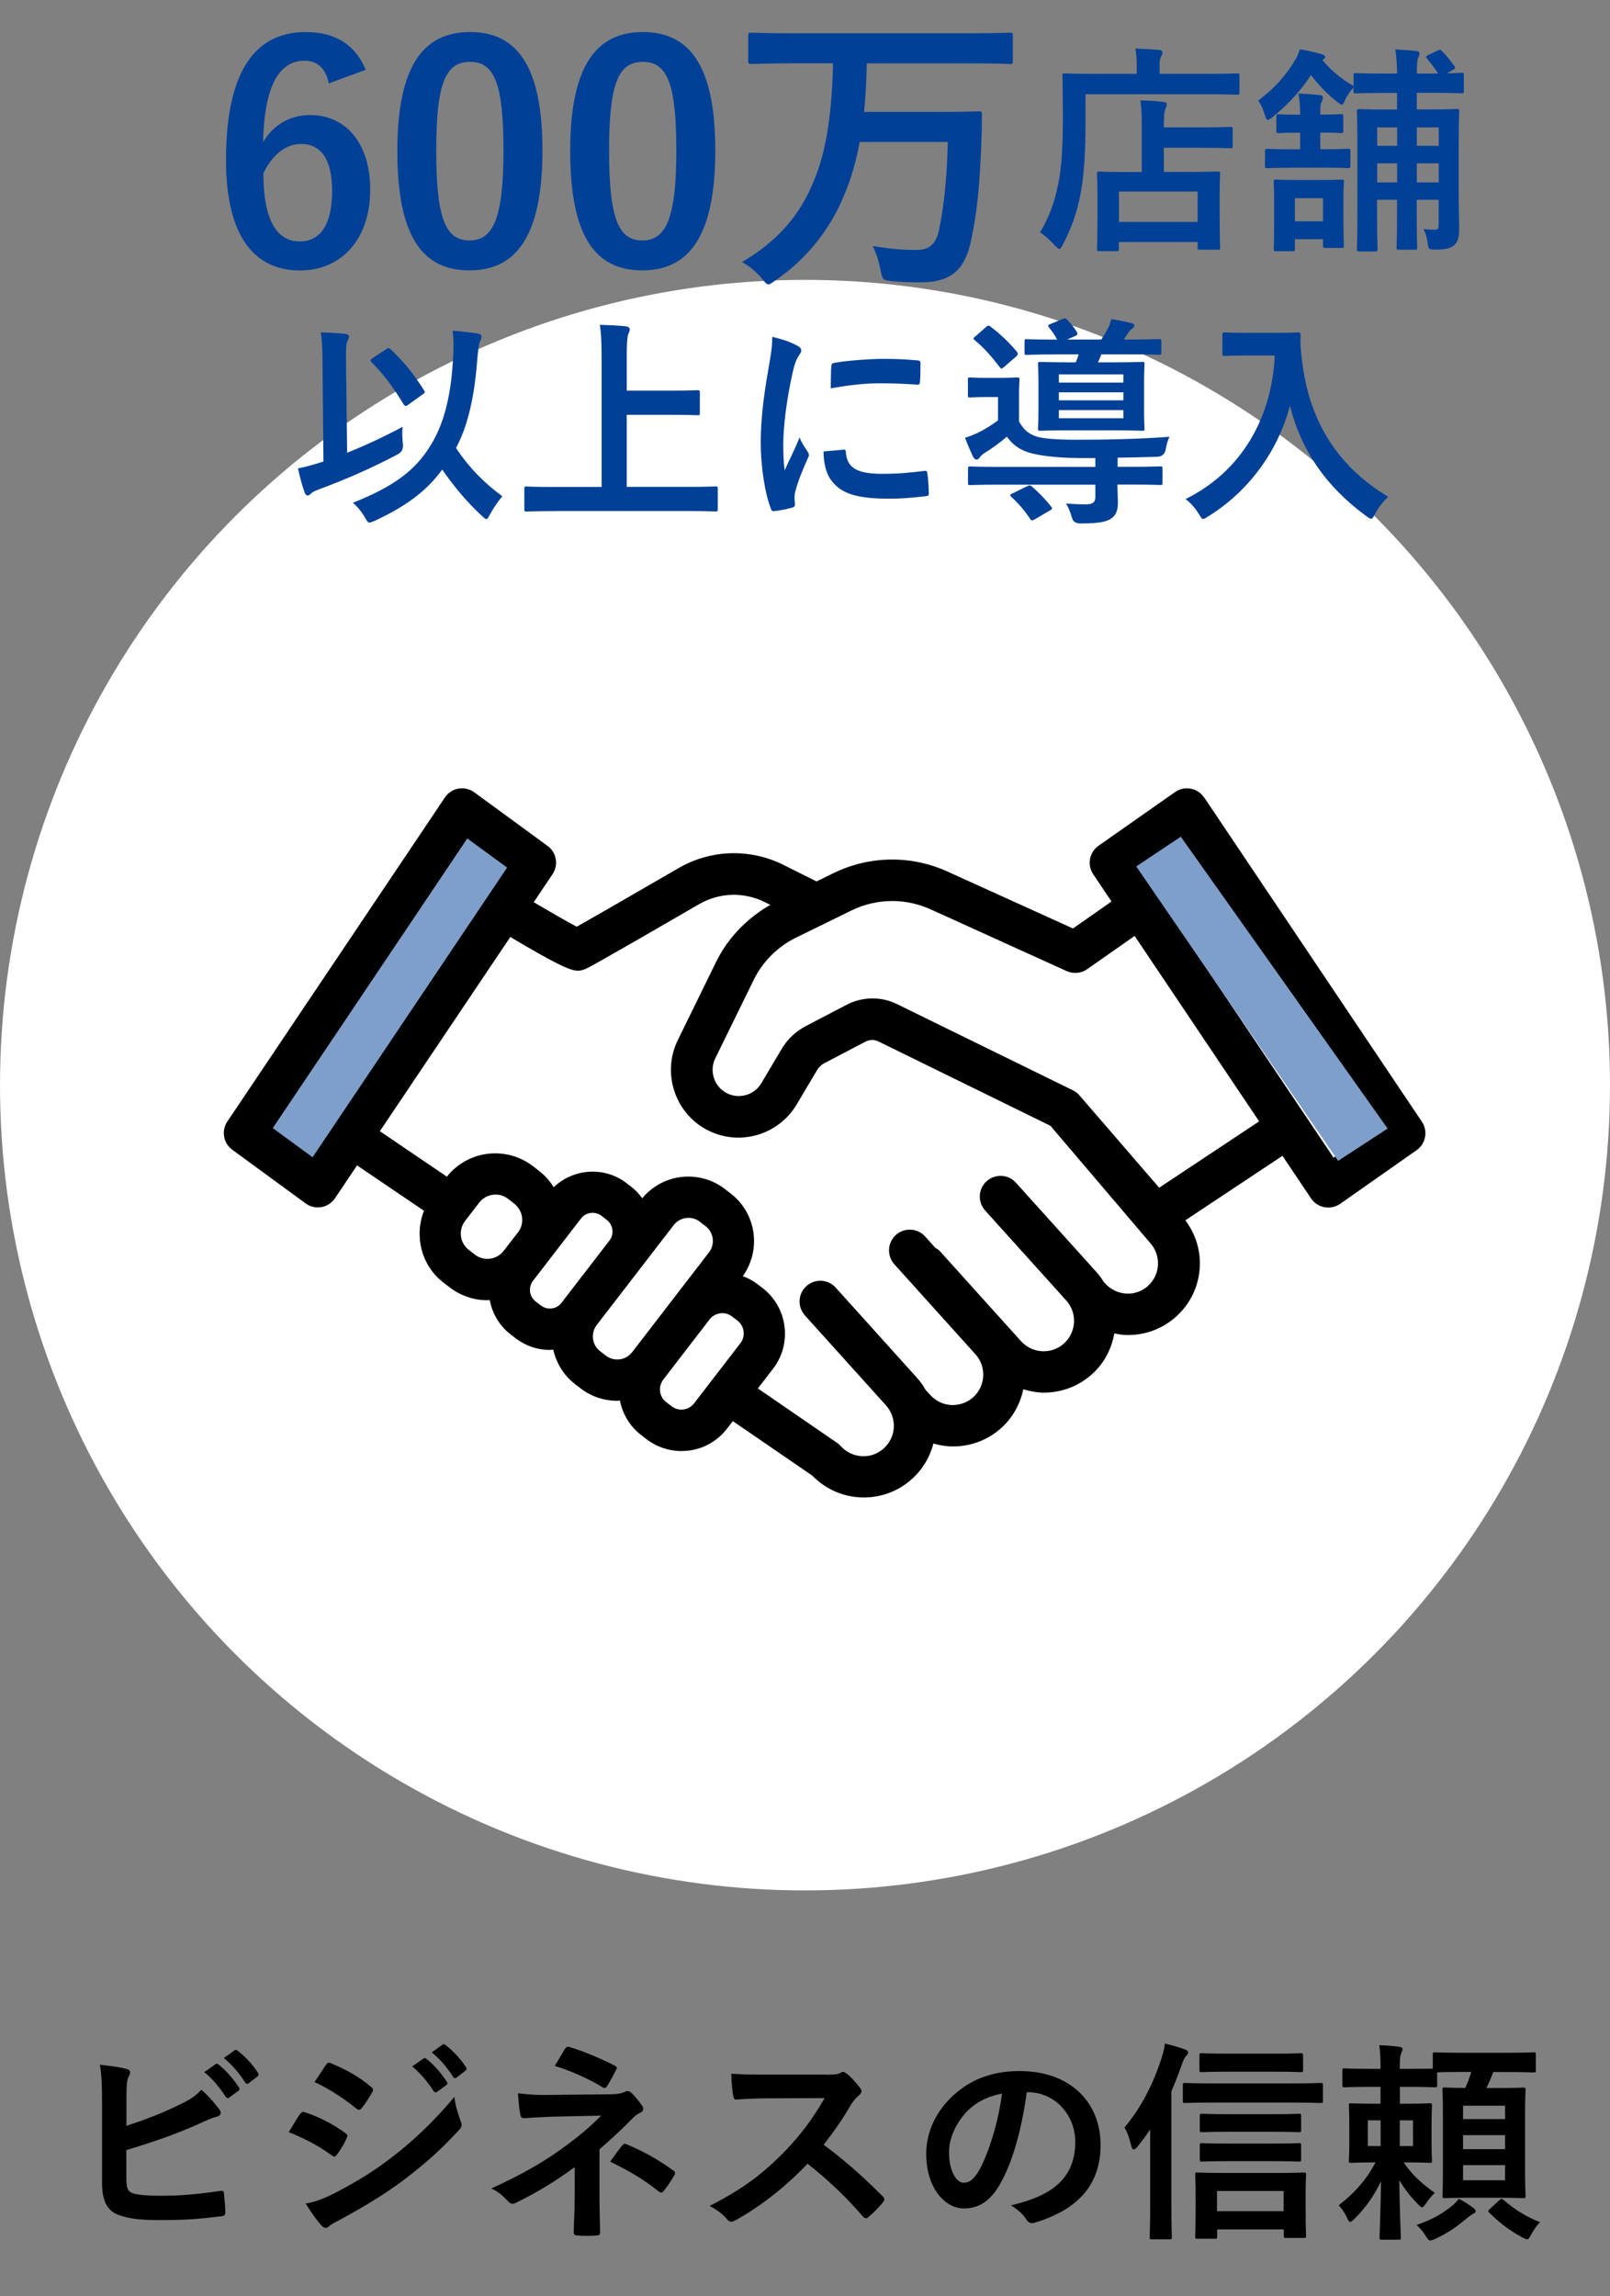 <?xml version="1.0" encoding="UTF-8"?><svg id="_レイヤー_2" xmlns="http://www.w3.org/2000/svg" width="181.44" height="258.69" viewBox="0 0 181.44 258.69"><rect x="0" y="0" width="181.44" height="258.69" fill="#808080" stroke="none"/><defs><style>.cls-1{fill:#004097;}.cls-2{fill:#fff;}.cls-3{fill:#7f9fcb;}</style></defs><g id="_レイヤー_3"><g><polygon class="cls-3" points="125.73 97.39 133.07 92.03 157.91 127.61 150.01 133.25 125.73 97.39"/><g><circle class="cls-2" cx="90.72" cy="122.25" r="90.72"/><g><path d="M14.26,239.49c2.11-.7,3.94-1.39,5.86-2.33,1.3-.62,1.9-1.01,2.57-1.73,.84,.7,1.63,1.68,1.99,2.16,.12,.14,.19,.29,.19,.43,0,.19-.12,.36-.41,.43-.67,.17-1.34,.5-1.99,.79-2.38,1.08-5.06,2.04-8.23,2.98v3.19c0,1.13,.17,1.51,.79,1.7,.62,.17,1.56,.26,3.02,.26,2.26,0,4.27-.17,6.77-.55,.36-.05,.41,.05,.43,.34,.07,.67,.14,1.58,.14,2.09,0,.31-.14,.41-.5,.43-2.71,.34-4.1,.43-7.13,.43-2.14,0-3.55-.22-4.56-.65-1.2-.5-1.7-1.63-1.7-3.6v-8.86c0-2.28-.05-3.19-.24-4.39,1.13,.12,2.26,.26,3.02,.48,.29,.07,.38,.22,.38,.38s-.07,.34-.17,.5c-.19,.38-.24,1.03-.24,2.16v3.34Zm10.03-6.94c.12-.1,.22-.07,.36,.05,.74,.58,1.61,1.54,2.28,2.57,.1,.14,.1,.26-.07,.38l-1.01,.74c-.17,.12-.29,.1-.41-.07-.72-1.1-1.49-2.02-2.42-2.78l1.27-.89Zm2.14-1.56c.14-.1,.22-.07,.36,.05,.89,.67,1.75,1.63,2.28,2.47,.1,.14,.12,.29-.07,.43l-.96,.74c-.19,.14-.31,.07-.41-.07-.65-1.03-1.42-1.94-2.4-2.76l1.2-.86Z"/><path d="M33.82,238.17c.12-.17,.24-.29,.46-.24,1.8,.6,3.24,1.37,4.61,2.35,.17,.12,.26,.22,.26,.36,0,.07-.05,.17-.1,.26-.26,.65-.67,1.27-1.06,1.82-.12,.14-.22,.24-.31,.24s-.17-.05-.29-.14c-1.54-1.13-3.1-1.92-4.85-2.62,.6-.96,.98-1.66,1.27-2.04Zm3.89,8.91c2.28-1.2,4.25-2.33,6.58-4.15,1.92-1.46,4.49-3.77,6.91-6.7,.14,1.06,.34,1.66,.7,2.69,.07,.17,.12,.31,.12,.46,0,.19-.07,.36-.26,.55-2.23,2.4-3.74,3.72-6.1,5.54-2.09,1.58-4.32,2.95-7.18,4.51-.58,.31-1.15,.58-1.39,.82-.14,.14-.26,.19-.38,.19-.17,0-.34-.1-.48-.29-.5-.5-1.15-1.44-1.78-2.45,1.01-.19,1.85-.46,3.26-1.18Zm-.98-14.43c.17-.29,.31-.34,.6-.19,1.54,.62,3.19,1.51,4.51,2.66,.14,.1,.19,.22,.19,.31s-.02,.19-.1,.31c-.34,.6-.82,1.37-1.22,1.8-.07,.12-.17,.14-.24,.14-.12,0-.24-.07-.36-.17-1.25-1.03-3.12-2.26-4.66-2.95,.41-.62,.86-1.3,1.27-1.92Zm10.99-.74c.12-.1,.22-.07,.36,.05,.74,.58,1.61,1.54,2.28,2.57,.1,.14,.1,.26-.07,.38l-1.01,.74c-.17,.12-.29,.1-.41-.07-.72-1.1-1.49-2.02-2.42-2.78l1.27-.89Zm2.14-1.56c.14-.1,.22-.07,.36,.05,.89,.67,1.75,1.63,2.28,2.47,.1,.14,.12,.29-.07,.43l-.96,.74c-.19,.14-.31,.07-.41-.07-.65-1.03-1.42-1.94-2.4-2.76l1.2-.86Z"/><path d="M67.56,247.22c0,2.14,.07,3.72,.07,4.32,0,.22-.17,.31-.46,.31-.65,.05-1.42,.05-2.06,0-.29,0-.46-.1-.46-.34,0-.67,.12-2.28,.12-4.27v-3.1c-2.14,1.56-3.94,2.69-6.6,4.01-.14,.07-.29,.12-.41,.12-.14,0-.31-.07-.48-.26-.58-.6-1.08-1.1-1.92-1.46,3.31-1.51,5.54-2.78,7.73-4.32,1.99-1.42,3.41-2.62,4.66-3.89l-5.54,.12c-1.3,.05-2.18,.1-3.17,.17-.26,0-.36-.14-.41-.46-.12-.55-.19-1.44-.26-2.35,1.03,.12,2.04,.22,3.34,.19l6.96-.07c.89,0,1.34-.1,1.7-.26,.14-.07,.26-.1,.36-.1,.14,0,.26,.05,.41,.19,.38,.31,.94,1.06,1.2,1.42,.1,.14,.14,.29,.14,.41,0,.19-.12,.34-.36,.43-.26,.12-.5,.29-.77,.55-1.22,1.25-2.5,2.45-3.79,3.55v5.09Zm-3.89-16.39c.14-.22,.26-.29,.5-.22,1.73,.5,3.94,1.49,5.09,2.09,.17,.1,.26,.17,.26,.26,0,.07-.02,.14-.1,.24-.26,.53-.58,1.13-.98,1.78-.1,.17-.19,.24-.31,.24-.07,0-.17-.02-.26-.1-1.2-.74-3.29-1.75-5.35-2.38,.48-.77,.91-1.56,1.15-1.92Zm6.48,10.85c.17-.22,.24-.19,.48-.1,1.66,.67,3.55,1.7,5.23,2.93,.14,.1,.22,.17,.22,.29,0,.07-.02,.17-.1,.29-.38,.62-.7,1.15-1.18,1.73-.1,.12-.19,.19-.29,.19s-.19-.07-.34-.17c-1.51-1.22-3.05-2.16-5.4-3.31,.53-.77,1.06-1.49,1.37-1.85Z"/><path d="M93.08,233.73c.86,0,1.3-.02,1.66-.22,.1-.07,.17-.1,.26-.1,.14,0,.26,.1,.41,.19,.55,.43,1.1,1.06,1.56,1.68,.07,.12,.12,.22,.12,.31,0,.14-.1,.31-.31,.48-.31,.26-.62,.62-.89,1.06-.98,1.68-1.92,3.02-3.07,4.49,2.3,1.7,4.44,3.58,6.65,5.81,.12,.12,.19,.24,.19,.34s-.05,.22-.17,.36c-.46,.55-1.01,1.13-1.61,1.63-.1,.1-.19,.14-.29,.14-.12,0-.22-.07-.34-.19-2.02-2.35-4.08-4.25-6.24-5.95-2.71,2.83-5.45,4.87-8.06,6.34-.22,.1-.38,.19-.55,.19-.14,0-.29-.07-.41-.22-.53-.65-1.22-1.13-2.02-1.56,3.74-1.9,5.98-3.6,8.45-6.12,1.73-1.8,3.05-3.5,4.51-6.02l-6.19,.02c-1.25,0-2.5,.05-3.79,.14-.19,.02-.26-.14-.31-.41-.12-.5-.22-1.66-.22-2.5,1.3,.1,2.5,.1,4.06,.1h6.6Z"/><path d="M115.71,235.7c-.55,4.08-1.56,7.82-3,10.34-1.03,1.8-2.28,2.76-4.08,2.76-2.11,0-4.25-2.26-4.25-6.17,0-2.3,.98-4.51,2.71-6.24,2.02-2.02,4.56-3.07,7.8-3.07,5.76,0,9.14,3.55,9.14,8.33,0,4.46-2.52,7.27-7.39,8.74-.5,.14-.72,.05-1.03-.43-.26-.41-.77-.96-1.68-1.51,4.06-.96,7.25-2.64,7.25-7.18,0-2.86-2.16-5.57-5.38-5.57h-.1Zm-6.89,2.33c-1.15,1.3-1.87,2.9-1.87,4.44,0,2.21,.89,3.43,1.63,3.43,.62,0,1.15-.31,1.8-1.46,1.06-1.94,2.14-5.4,2.54-8.59-1.68,.34-3.02,1.01-4.1,2.18Z"/><path d="M129.6,239.92c-.43,.67-.91,1.3-1.42,1.92-.17,.22-.31,.31-.43,.31s-.19-.14-.26-.41c-.24-.96-.48-1.61-.77-2.06,1.87-2.21,3.22-4.87,4.15-7.73,.22-.65,.34-1.15,.41-1.73,.89,.22,1.49,.38,2.21,.65,.29,.1,.41,.22,.41,.36,0,.17-.14,.31-.26,.43-.14,.14-.26,.38-.48,1.01-.34,.96-.72,1.94-1.15,2.93v12.77c0,2.35,.05,3.53,.05,3.65,0,.24-.02,.26-.26,.26h-1.99c-.22,0-.24-.02-.24-.26,0-.14,.05-1.3,.05-3.65v-8.45Zm7.27-3.05c-2.38,0-3.17,.05-3.31,.05-.24,0-.26-.02-.26-.29v-1.68c0-.26,.02-.29,.26-.29,.14,0,.94,.05,3.31,.05h8.64c2.35,0,3.14-.05,3.29-.05,.26,0,.29,.02,.29,.29v1.68c0,.26-.02,.29-.29,.29-.14,0-.94-.05-3.29-.05h-8.64Zm-1.92,15.34c-.24,0-.26-.02-.26-.26,0-.12,.05-.72,.05-3.19v-1.63c0-1.42-.05-1.99-.05-2.14,0-.22,.02-.24,.26-.24,.17,0,.94,.05,3.14,.05h5.74c2.18,0,2.95-.05,3.1-.05,.24,0,.26,.02,.26,.24,0,.14-.05,.72-.05,1.85v1.87c0,2.42,.05,3.02,.05,3.17,0,.22-.02,.24-.26,.24h-1.99c-.24,0-.26-.02-.26-.24v-.72h-7.51v.79c0,.24-.02,.26-.26,.26h-1.94Zm3.48-18.82c-2.14,0-2.86,.05-3,.05-.24,0-.26-.02-.26-.26v-1.61c0-.24,.02-.26,.26-.26,.14,0,.86,.05,3,.05h5.18c2.11,0,2.81-.05,2.95-.05,.26,0,.29,.02,.29,.26v1.61c0,.24-.02,.26-.29,.26-.14,0-.84-.05-2.95-.05h-5.18Zm.02,6.77c-2.11,0-2.83,.05-2.98,.05-.24,0-.26-.02-.26-.24v-1.58c0-.24,.02-.26,.26-.26,.14,0,.86,.05,2.98,.05h4.97c2.11,0,2.81-.05,2.95-.05,.24,0,.26,.02,.26,.26v1.58c0,.22-.02,.24-.26,.24-.14,0-.84-.05-2.95-.05h-4.97Zm0,3.31c-2.11,0-2.83,.05-2.98,.05-.24,0-.26-.02-.26-.26v-1.56c0-.24,.02-.26,.26-.26,.14,0,.86,.05,2.98,.05h4.97c2.11,0,2.81-.05,2.95-.05,.24,0,.26,.02,.26,.26v1.56c0,.24-.02,.26-.26,.26-.14,0-.84-.05-2.95-.05h-4.97Zm-1.3,5.64h7.51v-2.28h-7.51v2.28Z"/><path d="M164.74,233.42c-1.63,0-2.42,.02-2.78,.05v1.42c0,.24-.02,.26-.26,.26-.14,0-.82-.05-2.88-.05h-1.06v1.9h.74c1.85,0,2.47-.05,2.62-.05,.24,0,.26,.02,.26,.26,0,.14-.05,.67-.05,1.92v2.35c0,1.25,.05,1.78,.05,1.92,0,.24-.02,.26-.26,.26-.14,0-.77-.05-2.62-.05h-.31c.91,1.39,2.18,2.5,3.5,3.43-.34,.34-.67,.72-.96,1.15-.22,.31-.34,.48-.46,.48s-.24-.12-.48-.36c-.72-.74-1.44-1.58-2.09-2.69,.02,3.26,.17,6.07,.17,6.46,0,.22-.02,.24-.26,.24h-1.85c-.26,0-.29-.02-.29-.24,0-.38,.12-3.17,.17-6.36-.77,1.61-1.73,3-3,4.25-.22,.22-.36,.34-.48,.34s-.22-.14-.36-.48c-.29-.62-.6-1.03-.94-1.39,1.66-1.25,3.19-2.93,4.15-4.83h-.1c-1.85,0-2.47,.05-2.64,.05-.24,0-.26-.02-.26-.26,0-.14,.05-.67,.05-1.92v-2.35c0-1.25-.05-1.75-.05-1.92,0-.24,.02-.26,.26-.26,.17,0,.79,.05,2.64,.05h.67v-1.9h-1.18c-2.04,0-2.71,.05-2.86,.05-.24,0-.26-.02-.26-.26v-1.63c0-.22,.02-.24,.26-.24,.14,0,.82,.05,2.86,.05h1.18c0-1.3-.02-1.75-.14-2.66,.86,.02,1.39,.07,2.21,.17,.26,.02,.41,.14,.41,.24,0,.17-.07,.31-.14,.48-.12,.26-.17,.6-.17,1.63v.14h1.06c1.56,0,2.33-.02,2.66-.02v-1.58c0-.24,.02-.26,.26-.26,.14,0,.86,.05,3,.05h5.09c2.16,0,2.88-.05,3.02-.05,.22,0,.24,.02,.24,.26v1.75c0,.24-.02,.26-.24,.26-.14,0-.86-.05-3.02-.05h-1.54c-.24,.67-.5,1.25-.77,1.8h1.39c1.92,0,2.59-.05,2.76-.05,.24,0,.26,.02,.26,.26,0,.12-.05,.96-.05,2.78v6.38c0,1.82,.05,2.64,.05,2.78,0,.24-.02,.26-.26,.26-.17,0-.84-.05-2.76-.05h-3.29c-1.97,0-2.62,.05-2.76,.05-.26,0-.29-.02-.29-.26,0-.14,.05-.96,.05-2.78v-6.29c0-1.92-.05-2.74-.05-2.88,0-.24,.02-.26,.29-.26,.12,0,.7,.05,2.28,.05,.29-.6,.48-1.15,.67-1.8h-1.08Zm-9.15,8.35v-2.9h-1.44v2.9h1.44Zm3.65-2.9h-1.49v2.9h1.49v-2.9Zm6.79,9.87c.22,.14,.26,.26,.26,.38,0,.14-.12,.22-.29,.29-.19,.1-.36,.24-.62,.43-1.03,.89-2.14,1.7-3.62,2.38-.29,.12-.46,.19-.58,.19-.17,0-.26-.14-.53-.55-.31-.5-.7-.94-1.01-1.2,1.78-.62,2.78-1.2,3.94-2.11,.29-.22,.55-.5,.82-.84,.62,.31,1.18,.67,1.63,1.03Zm-1.15-11.52v1.51h4.73v-1.51h-4.73Zm4.73,4.9v-1.58h-4.73v1.58h4.73Zm0,1.8h-4.73v1.7h4.73v-1.7Zm-.65,3.96c.12-.12,.19-.17,.26-.17s.14,.05,.24,.14c1.25,1.1,2.71,1.97,4.1,2.5-.34,.31-.67,.79-.98,1.34-.22,.41-.31,.58-.48,.58-.14,0-.31-.1-.6-.24-1.44-.77-2.64-1.73-3.67-2.76-.19-.19-.12-.24,.12-.46l1.01-.94Z"/></g><g><path class="cls-1" d="M37.06,9.39c-.41-1.9-1.5-2.55-2.72-2.55-3.09,0-4.56,3.23-4.69,9.18,1.19-2.04,3.13-3.06,5.3-3.06,4.01,0,6.77,3.16,6.77,8.4,0,5.61-3.26,9.11-7.92,9.11-5,0-8.33-3.67-8.33-12.44,0-10.27,3.47-14.42,8.98-14.42,3.43,0,5.61,1.5,6.77,4.25l-4.15,1.53Zm-3.3,17.81c2.38,0,3.67-1.94,3.67-5.71,0-3.47-1.22-5.27-3.5-5.27-1.7,0-3.2,1.16-4.25,3.3,0,5.47,1.63,7.68,4.08,7.68Z"/><path class="cls-1" d="M61.13,16.93c0,9.62-2.92,13.53-8.23,13.53s-8.12-3.84-8.12-13.46,2.96-13.39,8.19-13.39,8.16,3.74,8.16,13.33Zm-11.97,.03c0,7.65,1.05,10.13,3.74,10.13s3.84-2.52,3.84-10.13-1.05-9.99-3.77-9.99-3.81,2.31-3.81,9.99Z"/><path class="cls-1" d="M80.61,16.93c0,9.62-2.92,13.53-8.23,13.53s-8.12-3.84-8.12-13.46,2.96-13.39,8.19-13.39,8.16,3.74,8.16,13.33Zm-11.97,.03c0,7.65,1.05,10.13,3.74,10.13s3.84-2.52,3.84-10.13-1.05-9.99-3.77-9.99-3.81,2.31-3.81,9.99Z"/><path class="cls-1" d="M89.01,7.14c-3.03,0-4.08,.07-4.28,.07-.37,0-.41-.03-.41-.37v-2.79c0-.34,.03-.37,.41-.37,.2,0,1.26,.07,4.28,.07h20.47c3.06,0,4.11-.07,4.32-.07,.31,0,.34,.03,.34,.37v2.79c0,.34-.03,.37-.34,.37-.2,0-1.26-.07-4.32-.07h-11.8c-.03,2.01-.14,3.81-.31,5.47h8.84c2.89,0,3.88-.07,4.08-.07,.34,0,.37,.07,.37,.37,0,.99-.03,2.45-.07,3.33-.2,4.86-.48,7.68-1.16,10.88-.71,3.37-2.35,4.69-5.71,4.69-1.29,0-2.21-.03-3.2-.14-1.05-.1-1.05-.14-1.29-1.26-.2-1.02-.51-1.97-.88-2.69,1.9,.31,3.26,.44,4.93,.44,1.26,0,2.18-.48,2.55-2.28,.54-2.62,.85-5.34,.99-9.89h-9.93c-.41,2.18-.95,4.04-1.67,5.78-1.6,4.04-4.35,7.45-7.89,9.86-.37,.27-.58,.41-.75,.41-.2,0-.37-.24-.75-.71-.75-.85-1.5-1.43-2.21-1.8,3.77-2.24,6.43-5,8.12-9.21,1.33-3.16,2.01-7.34,2.14-13.19h-4.9Z"/><path class="cls-1" d="M122.33,13.75c0,3.37-.15,5.9-.55,8.05-.4,2.1-1.02,3.9-2,5.75-.17,.33-.27,.5-.4,.5-.1,0-.25-.15-.5-.4-.57-.62-1.22-1.2-1.67-1.47,.97-1.62,1.62-3.3,2.05-5.45,.38-1.85,.52-4.15,.52-7.47,0-3.15-.05-4.57-.05-4.72,0-.25,.02-.27,.25-.27,.15,0,1,.05,3.37,.05h4.75v-.83c0-.75-.02-1.4-.15-2.02,.92,.03,1.8,.08,2.65,.15,.25,.02,.4,.12,.4,.27,0,.17-.05,.33-.15,.47-.1,.18-.17,.53-.17,1.08v.88h5.4c2.37,0,3.17-.05,3.35-.05,.23,0,.25,.02,.25,.27v1.85c0,.25-.02,.28-.25,.28-.17,0-.97-.05-3.35-.05h-13.75v3.15Zm1.57,14.55c-.25,0-.27-.03-.27-.28,0-.15,.05-.75,.05-4v-1.82c0-1.8-.05-2.42-.05-2.6,0-.25,.02-.27,.27-.27,.15,0,.97,.05,3.32,.05h1.45v-5.05c0-1.17-.02-2.15-.15-3.02,.92,.03,1.62,.05,2.55,.17,.25,.03,.42,.12,.42,.25,0,.25-.08,.38-.15,.55-.15,.3-.18,.97-.18,1.92v.15h4.17c2.35,0,3.17-.05,3.32-.05,.25,0,.27,.03,.27,.28v1.85c0,.25-.02,.27-.27,.27-.15,0-.98-.05-3.32-.05h-4.17v2.72h2.72c2.37,0,3.2-.05,3.35-.05,.25,0,.27,.02,.27,.27,0,.15-.05,.8-.05,2.25v2.07c0,3.2,.05,3.82,.05,3.97,0,.23-.02,.25-.27,.25h-2c-.25,0-.27-.02-.27-.25v-.62h-8.87v.75c0,.25-.02,.28-.27,.28h-1.92Zm2.2-3.3h8.87v-3.42h-8.87v3.42Z"/><path class="cls-1" d="M162.05,8.25c-.4-.62-.77-1.1-1.25-1.67-.15-.17-.12-.23,.15-.38l1.05-.5c.25-.12,.32-.12,.5,.05,.48,.47,.92,1.03,1.4,1.7,.15,.2,.12,.27-.15,.42l-.7,.38c1.05,0,1.5-.05,1.62-.05,.28,0,.3,.03,.3,.28v1.75c0,.25-.02,.28-.3,.28-.15,0-.9-.05-3.15-.05h-1.85v1.87h1.42c2.15,0,2.9-.05,3.07-.05,.25,0,.28,.03,.28,.3,0,.15-.05,1.33-.05,3.62v5.67c0,1.47,.05,3.1,.05,3.9,0,.92-.12,1.45-.58,1.87-.42,.38-1.17,.48-2.07,.48-.75,0-.8-.03-.88-.62-.07-.65-.27-1.3-.5-1.7,.48,.05,.77,.08,1.17,.08,.45,0,.55-.05,.55-.57v-2.8h-2.47v1.7c0,2.3,.05,3.5,.05,3.67,0,.22-.02,.25-.25,.25h-1.77c-.27,0-.3-.03-.3-.25,0-.18,.05-1.38,.05-3.67v-1.7h-2.25v2.02c0,2.25,.05,3.4,.05,3.55,0,.23-.03,.25-.27,.25h-1.75c-.27,0-.3-.02-.3-.25,0-.17,.05-1.27,.05-3.65v-8.42c0-2.25-.05-3.27-.05-3.42,0-.27,.02-.3,.3-.3,.15,0,.9,.05,3.07,.05h1.15v-1.87h-1.47c-2.25,0-3.02,.05-3.17,.05-.25,0-.27-.03-.27-.28v-.37c-.32,.32-.7,.87-.92,1.35-.17,.38-.25,.57-.4,.57-.1,0-.27-.12-.52-.32-1.17-.9-2.15-1.97-2.95-3.02-1.1,1.7-2.5,3.27-4.37,4.77-.22,.17-.37,.28-.5,.28-.15,0-.2-.18-.33-.55-.23-.75-.45-1.23-.75-1.62,1.95-1.45,3.27-3,4.3-4.8,.17-.33,.27-.58,.4-.97,.8,.12,1.7,.33,2.35,.52,.33,.1,.5,.17,.5,.33s-.12,.25-.32,.33c.97,1.22,2.17,2.17,3.52,2.95v-1.17c0-.25,.02-.28,.27-.28,.15,0,.92,.05,3.17,.05h1.47c-.02-1.08-.07-1.83-.2-2.72,.97,.05,1.62,.1,2.32,.17,.3,.05,.4,.12,.4,.25,0,.2-.08,.33-.15,.52-.1,.25-.15,.75-.15,1.78h2.37Zm-16.5,10.65c-1.92,0-2.57,.05-2.72,.05-.25,0-.27-.03-.27-.28v-1.62c0-.25,.02-.28,.27-.28,.15,0,.8,.05,2.72,.05h.97v-1.87h-.23c-1.62,0-2,.05-2.15,.05-.27,0-.3-.03-.3-.28v-1.55c0-.28,.02-.3,.3-.3,.15,0,.52,.05,2.15,.05h.23c0-.8-.05-1.7-.2-2.38,.87,.03,1.72,.1,2.37,.17,.25,0,.4,.12,.4,.25,0,.2-.07,.35-.15,.53-.15,.3-.15,.57-.15,1.42h.05c1.62,0,2.12-.05,2.27-.05,.25,0,.27,.03,.27,.3v1.55c0,.25-.03,.28-.27,.28-.15,0-.65-.05-2.27-.05h-.05v1.87h.42c1.92,0,2.57-.05,2.72-.05,.22,0,.25,.03,.25,.28v1.62c0,.25-.03,.28-.25,.28-.15,0-.8-.05-2.72-.05h-3.67Zm.38,9.15c0,.22-.03,.25-.27,.25h-1.85c-.25,0-.27-.03-.27-.25,0-.17,.05-.7,.05-3.65v-1.65c0-1.5-.05-2.1-.05-2.22,0-.27,.02-.3,.27-.3,.15,0,.7,.05,2.4,.05h2.57c1.7,0,2.22-.05,2.4-.05,.25,0,.27,.03,.27,.3,0,.12-.05,.7-.05,1.8v1.82c0,2.8,.05,3.35,.05,3.5,0,.25-.02,.28-.27,.28h-1.8c-.25,0-.28-.03-.28-.28v-.7h-3.17v1.1Zm0-5.72v2.6h3.17v-2.6h-3.17Zm11.52-5.9v-2.08h-2.25v2.08h2.25Zm0,4.12v-2.15h-2.25v2.15h2.25Zm2.22-6.2v2.08h2.47v-2.08h-2.47Zm2.47,6.2v-2.15h-2.47v2.15h2.47Z"/><path class="cls-1" d="M39.13,51c1.95-.78,4.07-1.75,6.25-2.92-.08,.58-.05,1.27,.02,1.9q.12,.83-.57,1.2c-2.77,1.47-5.77,2.8-9.07,4.02-.38,.15-.6,.28-.73,.42-.1,.12-.25,.2-.35,.2-.15,0-.27-.12-.35-.35-.3-.8-.55-1.83-.75-2.7,.88-.17,1.6-.38,2.37-.62l.5-.15-.1-10.75c-.02-1.75-.02-2.7-.2-3.8,.9,.02,1.92,.07,2.75,.17,.25,.02,.43,.15,.43,.3,0,.2-.1,.35-.18,.52-.15,.3-.17,.95-.15,2.75l.12,9.8Zm9.45-.92c1.35-2.17,2.2-5.2,2.45-9.27,.12-1.45,.1-2.57-.02-3.55,1.07,.08,2.12,.2,2.87,.33,.25,.05,.38,.15,.38,.35,0,.22-.1,.38-.2,.6-.1,.25-.2,1.05-.3,2.27-.33,4.22-1.15,7.42-2.37,9.65,1.47,2.25,3.3,4.05,5.22,5.45-.47,.55-1.02,1.35-1.4,2.05-.18,.35-.27,.52-.4,.52-.1,0-.25-.12-.52-.38-1.62-1.5-3.07-3.2-4.45-5.2-1.65,2.25-3.8,4-7.6,5.77-.3,.12-.47,.2-.6,.2-.2,0-.27-.15-.52-.58-.35-.62-.8-1.17-1.35-1.65,4.52-1.8,7.05-3.6,8.82-6.57Zm-5.05-10.75c.12-.08,.2-.12,.27-.12s.12,.05,.23,.15c1.47,1.37,2.65,2.85,3.75,4.6,.15,.22,.1,.33-.15,.47l-1.6,1.15c-.12,.1-.23,.15-.3,.15-.12,0-.2-.1-.3-.27-1.15-1.9-2.22-3.3-3.55-4.65-.2-.2-.15-.3,.12-.47l1.52-1Z"/><path class="cls-1" d="M62.53,57.58c-2.25,0-3.02,.05-3.17,.05-.25,0-.27-.03-.27-.28v-2.27c0-.25,.02-.27,.27-.27,.15,0,.92,.05,3.17,.05h5.27v-14.1c0-2.02-.03-3.05-.2-4.17,.95,.03,2.07,.08,2.92,.17,.25,.03,.45,.17,.45,.33,0,.2-.1,.38-.17,.57-.1,.28-.17,.9-.17,2.4v3.95h4.9c2.17,0,2.92-.05,3.07-.05,.25,0,.27,.03,.27,.28v2.27c0,.25-.03,.27-.27,.27-.15,0-.9-.05-3.07-.05h-4.9v8.12h6.82c2.25,0,3.02-.05,3.17-.05,.25,0,.27,.02,.27,.27v2.27c0,.25-.02,.28-.27,.28-.15,0-.92-.05-3.17-.05h-14.92Z"/><path class="cls-1" d="M89.73,38.88c.42,.22,.57,.37,.57,.6,0,.17-.05,.25-.38,.75-.25,.45-.38,.8-.6,1.77-.7,3.1-1.05,6.17-1.05,8.07,0,1.22,.05,2.05,.15,2.92,.52-1.15,.97-1.97,1.7-3.72,.2,.62,.52,1.02,.87,1.57,.08,.12,.17,.27,.17,.38,0,.17-.05,.27-.12,.4-.57,1.3-1.05,2.38-1.42,3.77-.05,.15-.08,.42-.08,.77,0,.3,.05,.5,.05,.7,0,.17-.1,.28-.33,.33-.62,.17-1.32,.32-2.05,.4-.18,.03-.27-.1-.33-.27-.7-1.75-1.15-4.92-1.15-7.45,0-2.25,.27-4.97,.85-8.2,.33-1.85,.45-2.67,.45-3.72,1.12,.27,1.92,.52,2.67,.92Zm5.35,11.77c.2-.02,.25,.1,.25,.38,.15,1.72,1.35,2.35,4.07,2.35,1.87,0,3.1-.12,4.77-.33,.25-.02,.3,0,.35,.33,.07,.52,.15,1.5,.15,2.15,0,.3,0,.33-.42,.38-1.7,.2-2.9,.27-4.07,.27-3.7,0-5.42-.6-6.5-2.07-.62-.8-.87-2.07-.87-3.25l2.27-.2Zm-1.4-9.35c.02-.3,.1-.38,.35-.42,1.47-.28,4.27-.45,5.42-.45,1.5,0,2.65,.05,3.7,.15,.52,.02,.58,.08,.58,.33,0,.75,0,1.42-.05,2.12-.02,.22-.1,.33-.32,.3-1.5-.1-2.8-.15-4.07-.15-1.67,0-3.3,.15-5.67,.57,.02-1.4,.02-2.02,.07-2.45Z"/><path class="cls-1" d="M125.93,54.6c0,.75,.05,1.38,.05,2.1,0,.95-.33,1.5-.92,1.82-.55,.28-1.27,.45-3.32,.45q-.75,0-.92-.6c-.2-.7-.45-1.3-.7-1.65,.9,.08,1.77,.1,2.27,.1,.72,0,1.05-.23,1.05-.8v-1.42h-10.95c-2.25,0-3,.05-3.15,.05-.23,0-.25-.02-.25-.27v-1.53c0-.27,.02-.3,.25-.3,.15,0,.9,.05,3.15,.05h10.95v-1h-1.75c-2.65,0-4.77-.3-5.85-.65-1.1-.38-1.75-.92-2.37-1.75-.75,.65-1.65,1.3-2.57,1.87-.23,.15-.38,.3-.5,.48-.1,.15-.2,.22-.35,.22s-.25-.08-.38-.3c-.32-.67-.57-1.28-.92-2.15,.52-.15,1.05-.38,1.42-.55,.77-.38,1.62-.88,2.3-1.42v-2.62h-1.32c-1.32,0-1.65,.05-1.82,.05-.23,0-.25-.03-.25-.28v-1.7c0-.25,.02-.28,.25-.28,.17,0,.5,.05,1.82,.05h1.62c1.32,0,1.67-.05,1.82-.05,.28,0,.3,.03,.3,.28,0,.15-.05,.62-.05,1.72v2.97c.48,.83,.95,1.33,1.9,1.67,.75,.25,2.22,.38,4.6,.38,3.52,0,7.02-.08,10.45-.33-.2,.42-.35,.97-.42,1.42q-.15,.8-.95,.83c-1.55,.05-3.05,.08-4.47,.1v1.03h1.62c2.25,0,3.02-.05,3.17-.05,.25,0,.27,.03,.27,.3v1.53c0,.25-.03,.27-.27,.27-.15,0-.92-.05-3.17-.05h-1.62Zm-14.82-17.75c.2-.17,.3-.22,.5-.07,1.02,.77,2.07,1.75,2.97,2.82,.08,.1,.12,.17,.12,.25,0,.1-.05,.17-.17,.3l-1.35,1.17c-.15,.12-.25,.2-.33,.2-.05,0-.12-.07-.2-.17-.92-1.22-1.82-2.22-2.77-3-.1-.08-.17-.15-.17-.2,0-.07,.07-.15,.23-.27l1.17-1.03Zm4.62,17.95c.3-.15,.35-.15,.57,.02,.77,.67,1.52,1.42,2.17,2.27,.15,.2,.12,.28-.15,.42l-1.72,1c-.27,.15-.35,.17-.5-.05-.57-.85-1.32-1.77-2.1-2.45-.1-.1-.15-.15-.15-.2,0-.08,.08-.15,.25-.22l1.62-.8Zm3.4-14.87c-2.42,0-3.25,.05-3.4,.05-.25,0-.27,0-.27-.25v-1.25c0-.25,.02-.27,.27-.27,.15,0,.97,.05,3.4,.05-.2-.42-.52-.9-.92-1.38-.18-.22-.08-.27,.22-.4l1.35-.55c.25-.1,.33-.07,.52,.12,.4,.43,.75,.85,1.05,1.35,.12,.23,.1,.33-.17,.45l-.92,.4h3.85c.25-.38,.47-.73,.67-1.1,.2-.35,.35-.73,.45-1.2,.83,.12,1.62,.3,2.27,.45,.2,.05,.33,.12,.33,.25,0,.17-.12,.3-.27,.4-.18,.12-.33,.33-.45,.5l-.47,.7h.52c2.45,0,3.3-.05,3.45-.05,.25,0,.27,.02,.27,.27v1.22c0,.25-.02,.28-.27,.28-.15,0-1-.05-3.45-.05h-3.05c-.12,.35-.25,.65-.38,.9h1.85c2.2,0,2.97-.05,3.15-.05,.22,0,.25,.02,.25,.27,0,.15-.05,.7-.05,2.07v3.05c0,1.38,.05,1.95,.05,2.1,0,.25-.02,.27-.25,.27-.18,0-.95-.05-3.15-.05h-5.17c-2.2,0-2.97,.05-3.15,.05-.25,0-.28-.02-.28-.27,0-.17,.05-.72,.05-2.1v-3.05c0-1.37-.05-1.92-.05-2.07,0-.25,.03-.27,.28-.27,.17,0,.95,.05,3.15,.05h.82c.12-.3,.25-.58,.33-.9h-2.42Zm.2,2.25v.92h7.27v-.92h-7.27Zm7.27,2.92v-.9h-7.27v.9h7.27Zm0,1.1h-7.27v.92h7.27v-.92Z"/><path class="cls-1" d="M143.75,37.5c1.8,0,2.35-.05,2.5-.05,.22,0,.32,.05,.32,.3-.05,.9,0,1.57,.15,2.77,.77,6.75,3.85,11.9,9.72,15.45-.45,.42-1.02,1.05-1.47,1.9-.2,.4-.3,.57-.45,.57-.12,0-.3-.12-.58-.32-4.55-3.35-7.32-7.42-8.57-12.4-1.35,5.12-4.67,9.65-9.2,12.45-.3,.17-.45,.3-.57,.3-.18,0-.27-.2-.52-.6-.4-.67-.98-1.28-1.47-1.65,6.2-3.05,9.72-9.02,10.05-16.17h-3.1c-1.8,0-2.35,.05-2.5,.05-.27,0-.3-.03-.3-.28v-2.1c0-.25,.02-.27,.3-.27,.15,0,.7,.05,2.5,.05h3.2Z"/></g><polygon class="cls-3" points="50.13 89.84 59.94 97.39 35.37 132.97 27.75 127.61 50.13 89.84"/><path d="M135.69,89.84c-.35-.52-.89-.88-1.51-.99-.62-.11-1.25,.02-1.77,.39l-8.61,6.04c-1.04,.73-1.31,2.16-.6,3.21l2.06,3.07-4.34,3.04-13.87-6.29c-4.19-1.99-8.98-1.97-13.15,.07l-1.88,.92-3.72-1.86c-3.77-1.88-8.19-1.75-11.83,.36-6.43,3.73-9.98,5.76-11.48,6.6-1-.52-2.76-1.54-4.84-2.76l2.12-3.16c.7-1.04,.45-2.45-.56-3.18l-8.26-6.04c-.51-.38-1.15-.52-1.78-.42-.63,.11-1.18,.47-1.53,1l-24.52,36.51c-.7,1.04-.45,2.45,.56,3.18l8.26,6.04c.4,.3,.89,.45,1.38,.45,.13,0,.27-.01,.4-.03,.63-.11,1.18-.47,1.53-1l2.49-3.7,7.54,5.11c-1.11,2.83-.32,6.16,2.2,8.1,0,0,.68,.52,.68,.52,1.24,.95,2.72,1.46,4.26,1.46,.09,0,.18-.01,.27-.02,.28,1.47,1.05,2.86,2.33,3.85l.58,.45c1.12,.86,2.46,1.32,3.85,1.32,.13,0,.26-.02,.4-.03,.35,1.53,1.18,2.89,2.43,3.86l.65,.5c1.23,.95,2.68,1.4,4.13,1.4,.1,0,.2-.03,.3-.03,.3,1.48,1.08,2.87,2.37,3.87l.61,.47c1.14,.88,2.52,1.35,3.94,1.35,.28,0,.56-.02,.85-.05,1.72-.22,3.24-1.1,4.3-2.47l.66-.85,8.95,6.14c1.43,1.47,3.33,2.34,5.39,2.45,.14,0,.29,.01,.43,.01,2,0,3.91-.73,5.41-2.08,1.2-1.08,2.03-2.47,2.42-4,.59,.17,1.19,.29,1.81,.32,.14,0,.29,.01,.43,.01,2,0,3.91-.73,5.41-2.08,1.32-1.19,2.14-2.73,2.48-4.36,.76,.23,1.54,.38,2.33,.38,1.93,0,3.87-.69,5.42-2.08,1.39-1.25,2.2-2.88,2.51-4.59,.37,.07,.75,.15,1.13,.17,.14,0,.29,.01,.43,.01,2,0,3.91-.73,5.41-2.08,1.61-1.45,2.55-3.44,2.66-5.59,.1-1.93-.51-3.77-1.63-5.25l10.95-7.27,3.22,4.8c.35,.52,.89,.88,1.51,.99,.14,.02,.28,.04,.43,.04,.48,0,.94-.15,1.34-.42l8.61-6.04c1.04-.73,1.31-2.16,.6-3.21l-24.52-36.51Zm-100.46,40.53l-4.49-3.28,21.92-32.63,4.49,3.28-21.92,32.63Zm23.13,8.48l-1.59,2.06c-.38,.49-.93,.81-1.54,.89-.61,.08-1.23-.08-1.72-.47l-.68-.52c-1.01-.78-1.2-2.25-.42-3.26l1.59-2.06c.38-.49,.93-.81,1.54-.89,.62-.09,1.23,.08,1.72,.46l.68,.53c.49,.38,.81,.93,.89,1.54,.08,.62-.08,1.23-.46,1.72Zm4.92,7.92c-.27,.35-.66,.58-1.1,.63-.44,.06-.87-.06-1.23-.33l-.58-.45c-.73-.56-.86-1.6-.3-2.33l5.4-7.01c.56-.73,1.61-.86,2.33-.3l.58,.45c.35,.27,.58,.66,.63,1.1,.06,.44-.06,.88-.33,1.23l-5.4,7.01Zm7.95,5.57c-.71,.92-2.03,1.09-2.95,.38l-.65-.5c-.45-.34-.73-.84-.8-1.4-.07-.56,.08-1.11,.42-1.55l8.67-11.25c.34-.44,.84-.73,1.4-.8,.09-.01,.18-.02,.27-.02,.46,0,.91,.15,1.28,.44l.65,.5c.92,.71,1.09,2.04,.38,2.95l-3.63,4.71s-1.93,2.51-1.93,2.51l-3.11,4.04Zm12.21-1.02l-5.22,6.78c-.3,.38-.72,.63-1.2,.69-.48,.06-.95-.07-1.33-.36,0,0-.61-.47-.61-.47-.38-.29-.63-.72-.69-1.2-.06-.48,.07-.95,.36-1.34l5.22-6.78c.36-.46,.89-.7,1.43-.7,.39,0,.78,.12,1.11,.38l.6,.46c.79,.61,.94,1.75,.33,2.54Zm45.96-6.47c-.68,.61-1.56,.94-2.47,.88-.91-.05-1.76-.45-2.37-1.13l-.16-.17c-.23-.36-.47-.72-.77-1.05l-9.14-10.14c-.86-.96-2.34-1.03-3.3-.17-.96,.86-1.03,2.34-.17,3.3l9.14,10.14c1.27,1.4,1.15,3.57-.25,4.84-1.4,1.27-3.57,1.15-4.84-.25l-9.14-10.14c-.15-.17-.34-.28-.53-.39l-1.14-1.27c-.86-.96-2.34-1.03-3.3-.17-.96,.86-1.03,2.34-.17,3.3l9.14,10.14c1.26,1.4,1.15,3.57-.25,4.84-.68,.61-1.57,.91-2.47,.88-.91-.05-1.75-.45-2.37-1.13l-.52-.57c-.28-.49-.61-.96-1-1.39l-9.14-10.14c-.86-.96-2.34-1.03-3.3-.17-.96,.86-1.03,2.34-.17,3.3l9.14,10.14c.61,.68,.92,1.56,.88,2.47-.05,.91-.45,1.76-1.13,2.37s-1.55,.94-2.47,.88c-.91-.05-1.76-.45-2.37-1.13-.12-.14-.26-.26-.41-.36l-8.94-6.14,1.71-2.22c2.18-2.83,1.65-6.91-1.18-9.09l-.6-.46c-.51-.39-1.06-.67-1.63-.88,2.11-2.95,1.54-7.07-1.36-9.31l-.65-.5c-1.43-1.11-3.21-1.58-5.01-1.35-1.7,.22-3.21,1.07-4.31,2.38-.34-.45-.72-.88-1.18-1.24l-.58-.45c-2.5-1.93-5.99-1.67-8.22,.45-.43-.69-.98-1.32-1.64-1.83l-.68-.53c-1.48-1.14-3.31-1.63-5.17-1.4-1.81,.24-3.41,1.15-4.55,2.57l-7.55-5.12,14.7-21.88c6.91,4.1,7.34,3.98,8.32,3.66,.32-.11,.63-.21,12.96-7.36,2.28-1.32,5.04-1.4,7.4-.23l.62,.31c-2.61,1.49-4.78,3.72-6.11,6.43l-4.32,8.82c-1.82,3.72-.3,8.27,3.38,10.14,3.57,1.83,7.97,.55,10.02-2.9l2.28-3.84c.21-.36,.52-.65,.89-.84l4.59-2.4c.45-.24,1-.25,1.46-.02l19.38,9.5,11.24,13.2c.61,.68,.92,1.56,.88,2.47-.05,.91-.45,1.76-1.13,2.37Zm1.24-11.04l-8.99-10.41c-.21-.24-.46-.43-.74-.57l-19.82-9.71c-.87-.43-1.82-.64-2.76-.64-1,0-2,.24-2.91,.71l-4.6,2.4c-1.14,.6-2.09,1.49-2.74,2.6l-2.28,3.84c-.79,1.34-2.49,1.83-3.88,1.13-1.43-.73-2.02-2.49-1.31-3.93l4.32-8.82c1.02-2.08,2.72-3.78,4.8-4.79l6.23-3.05c2.89-1.41,6.2-1.42,9.13-.03l15.12,6.86c.75,.34,1.63,.26,2.3-.21l5.36-3.75,14.03,20.89-11.27,7.48Zm19.65-3.39l-21.92-32.63,4.78-3.36,21.92,32.63-4.78,3.36Z"/></g><polygon class="cls-3" points="128.05 97.61 133.07 94.26 156.38 127.14 150.8 130.78 128.05 97.61"/></g></g></svg>